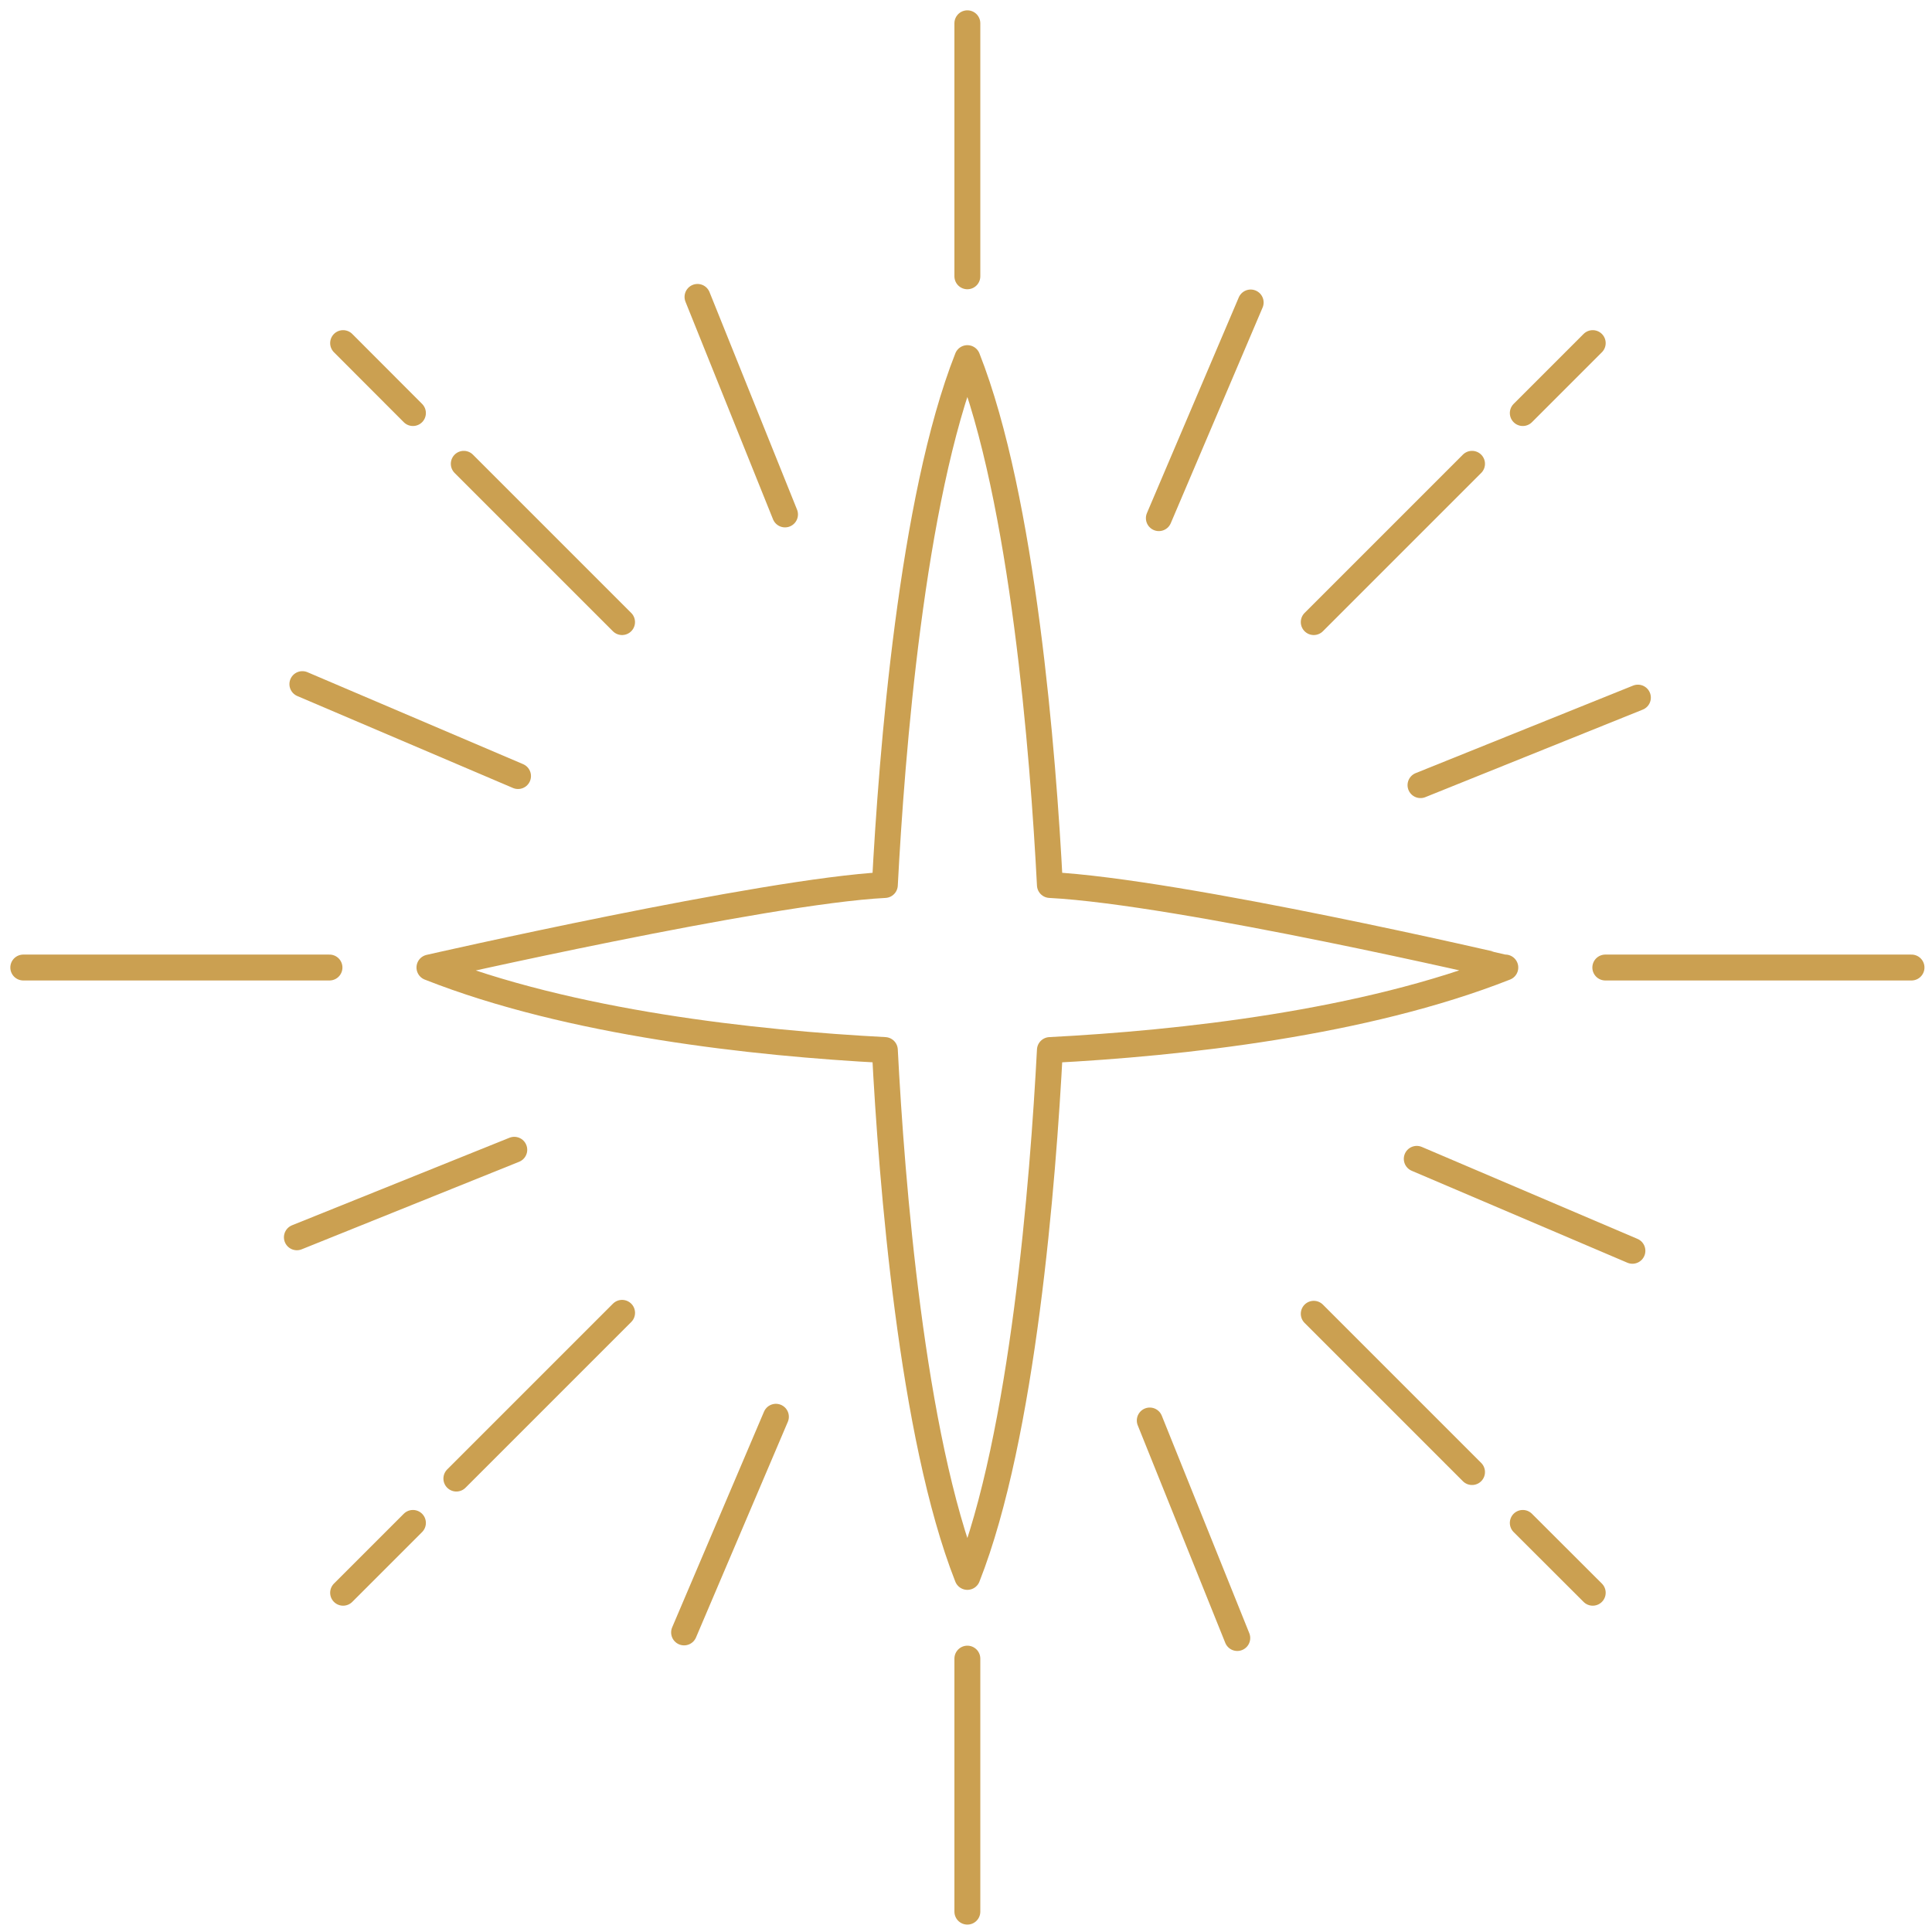 <?xml version="1.0" encoding="UTF-8"?> <svg xmlns="http://www.w3.org/2000/svg" width="166" height="166" viewBox="0 0 166 166" fill="none"> <path d="M90.209 76.04C89.629 64.8 87.908 42.91 83.118 30.77C78.328 42.91 76.618 64.8 76.028 76.04C65.658 76.57 36.898 83.13 36.898 83.13C49.038 87.921 64.788 89.63 76.028 90.221C76.608 101.461 78.328 123.35 83.118 135.49C87.908 123.35 89.618 101.461 90.209 90.221C101.448 89.641 117.189 87.921 129.339 83.13C129.329 83.13 101.448 76.621 90.209 76.04Z" stroke="#CBA051" stroke-width="2.225" stroke-miterlimit="10" stroke-linecap="round" stroke-linejoin="round"></path> <path d="M2 83.131H28.31" stroke="#CBA051" stroke-width="2.225" stroke-miterlimit="10" stroke-linecap="round" stroke-linejoin="round"></path> <path d="M137.93 83.131H164.24" stroke="#CBA051" stroke-width="2.225" stroke-miterlimit="10" stroke-linecap="round" stroke-linejoin="round"></path> <path d="M83.117 2V23.74" stroke="#CBA051" stroke-width="2.225" stroke-miterlimit="10" stroke-linecap="round" stroke-linejoin="round"></path> <path d="M83.117 142.511V164.251" stroke="#CBA051" stroke-width="2.225" stroke-miterlimit="10" stroke-linecap="round" stroke-linejoin="round"></path> <path d="M39.848 39.851L53.448 53.451" stroke="#CBA051" stroke-width="2.225" stroke-miterlimit="10" stroke-linecap="round" stroke-linejoin="round"></path> <path d="M29.48 29.48L35.48 35.49" stroke="#CBA051" stroke-width="2.225" stroke-miterlimit="10" stroke-linecap="round" stroke-linejoin="round"></path> <path d="M126.479 126.481L112.879 112.881" stroke="#CBA051" stroke-width="2.225" stroke-miterlimit="10" stroke-linecap="round" stroke-linejoin="round"></path> <path d="M136.85 136.851L130.84 130.851" stroke="#CBA051" stroke-width="2.225" stroke-miterlimit="10" stroke-linecap="round" stroke-linejoin="round"></path> <path d="M53.451 112.801L39.211 127.041" stroke="#CBA051" stroke-width="2.225" stroke-miterlimit="10" stroke-linecap="round" stroke-linejoin="round"></path> <path d="M126.479 39.851L112.879 53.451" stroke="#CBA051" stroke-width="2.225" stroke-miterlimit="10" stroke-linecap="round" stroke-linejoin="round"></path> <path d="M136.85 29.48L130.84 35.49" stroke="#CBA051" stroke-width="2.225" stroke-miterlimit="10" stroke-linecap="round" stroke-linejoin="round"></path> <path d="M29.48 136.851L35.48 130.851" stroke="#CBA051" stroke-width="2.225" stroke-miterlimit="10" stroke-linecap="round" stroke-linejoin="round"></path> <path d="M25.98 58.78L44.51 66.68" stroke="#CBA051" stroke-width="2.225" stroke-miterlimit="10" stroke-linecap="round" stroke-linejoin="round"></path> <path d="M121.73 99.57L140.26 107.47" stroke="#CBA051" stroke-width="2.225" stroke-miterlimit="10" stroke-linecap="round" stroke-linejoin="round"></path> <path d="M107.46 25.99L99.57 44.52" stroke="#CBA051" stroke-width="2.225" stroke-miterlimit="10" stroke-linecap="round" stroke-linejoin="round"></path> <path d="M66.667 121.73L58.777 140.26" stroke="#CBA051" stroke-width="2.225" stroke-miterlimit="10" stroke-linecap="round" stroke-linejoin="round"></path> <path d="M59.93 25.511L67.45 44.201" stroke="#CBA051" stroke-width="2.225" stroke-miterlimit="10" stroke-linecap="round" stroke-linejoin="round"></path> <path d="M98.789 122.051L106.309 140.741" stroke="#CBA051" stroke-width="2.225" stroke-miterlimit="10" stroke-linecap="round" stroke-linejoin="round"></path> <path d="M140.731 59.94L122.051 67.46" stroke="#CBA051" stroke-width="2.225" stroke-miterlimit="10" stroke-linecap="round" stroke-linejoin="round"></path> <path d="M44.188 98.79L25.508 106.31" stroke="#CBA051" stroke-width="2.225" stroke-miterlimit="10" stroke-linecap="round" stroke-linejoin="round"></path> </svg> 